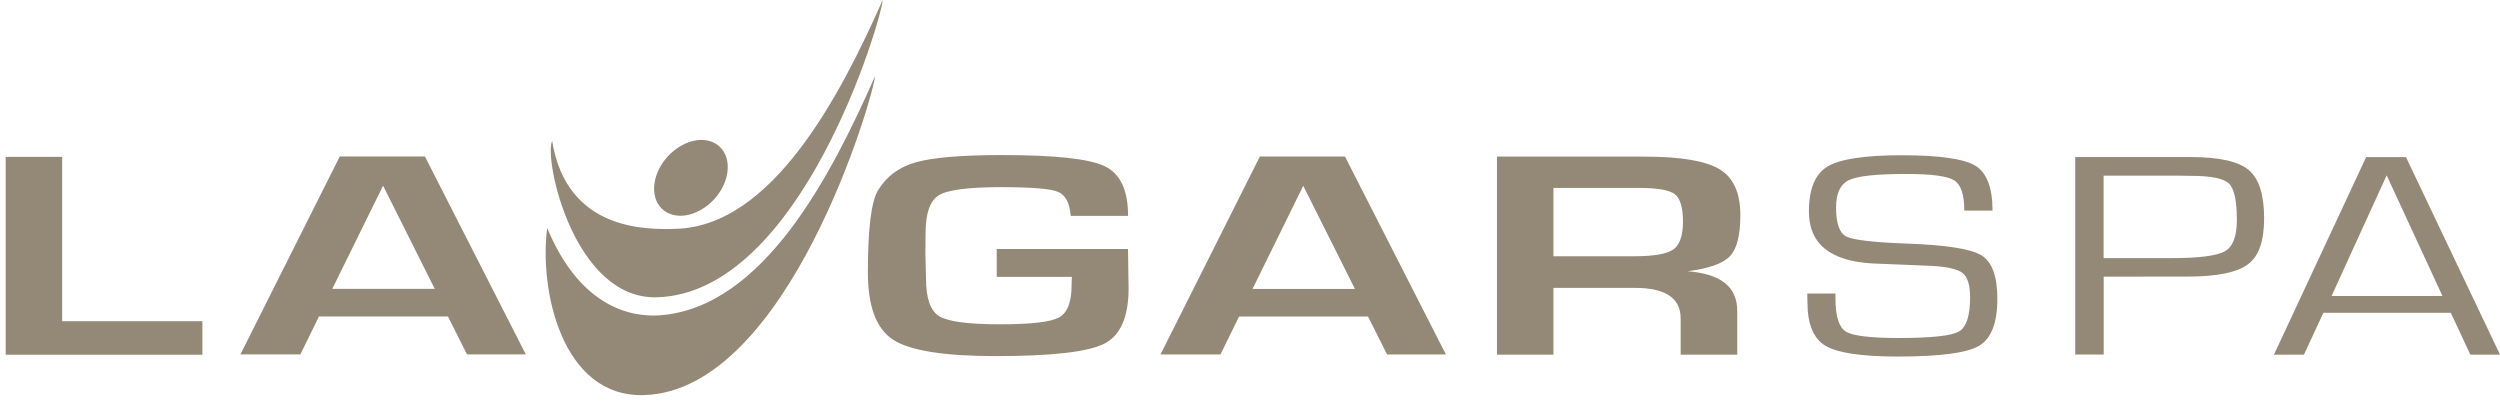 <svg width="217" height="35" viewBox="0 0 217 35" fill="none" xmlns="http://www.w3.org/2000/svg">
<path fill-rule="evenodd" clip-rule="evenodd" d="M172.951 18.281H170.503C170.503 16.904 170.211 16.028 169.627 15.654C169.043 15.287 167.658 15.1 165.487 15.1C162.905 15.1 161.243 15.272 160.494 15.631C159.746 15.983 159.371 16.777 159.371 18.004C159.371 19.389 159.663 20.228 160.255 20.527C160.839 20.827 162.583 21.036 165.487 21.141C168.894 21.261 171.057 21.598 171.985 22.159C172.906 22.721 173.37 23.971 173.37 25.925C173.37 28.036 172.839 29.398 171.776 30.02C170.713 30.641 168.362 30.948 164.739 30.948C161.587 30.948 159.491 30.634 158.45 30.012C157.41 29.391 156.886 28.126 156.886 26.239L156.871 25.476H159.319V25.91C159.319 27.444 159.618 28.403 160.217 28.777C160.816 29.151 162.343 29.338 164.814 29.338C167.643 29.338 169.38 29.151 170.032 28.777C170.683 28.403 171.005 27.407 171.005 25.79C171.005 24.742 170.78 24.038 170.346 23.694C169.897 23.349 168.976 23.14 167.569 23.073L165.008 22.968L162.568 22.87C158.862 22.668 157.013 21.163 157.013 18.356C157.013 16.41 157.552 15.107 158.623 14.456C159.701 13.805 161.857 13.475 165.076 13.475C168.295 13.475 170.473 13.782 171.461 14.381C172.45 14.987 172.951 16.282 172.951 18.281ZM212.725 27.152H201.668L199.984 30.783H197.379L205.381 13.64H208.84L217 30.783H214.425L212.733 27.152H212.725ZM212.007 25.693L207.163 15.219L202.379 25.693H212.014H212.007ZM180.13 30.783V13.632H190.132C192.595 13.632 194.279 13.999 195.178 14.748C196.076 15.496 196.525 16.889 196.525 18.933C196.525 20.976 196.061 22.227 195.125 22.938C194.19 23.649 192.438 24.008 189.863 24.008H188.904L182.601 24.016V30.776H180.138L180.13 30.783ZM182.593 22.406H188.433C190.873 22.406 192.445 22.204 193.127 21.807C193.823 21.41 194.16 20.505 194.16 19.082C194.16 17.42 193.928 16.365 193.463 15.923C192.999 15.482 191.899 15.264 190.162 15.264L189.219 15.249H182.593V22.399V22.406ZM47.924 12.232C49.204 20.063 56.144 19.943 58.704 19.861C66.992 19.606 72.876 8.459 76.619 0C76.529 1.632 69.559 25.423 57.035 25.805C49.856 26.022 47.191 13.887 47.924 12.232ZM56.885 17.158C56.429 15.609 57.439 13.587 59.146 12.637C60.845 11.678 62.605 12.165 63.061 13.715C63.518 15.264 62.515 17.286 60.8 18.236C59.094 19.195 57.342 18.708 56.878 17.158H56.885ZM117.606 25.079L113.122 16.125L108.72 25.079H117.606ZM118.744 27.474H107.552L105.935 30.768H100.732L109.356 13.587H116.745L125.504 30.768H120.398L118.744 27.474ZM134.846 22.241H141.913C143.598 22.241 144.706 22.039 145.26 21.643C145.806 21.238 146.083 20.437 146.083 19.232C146.083 18.027 145.844 17.211 145.365 16.851C144.893 16.492 143.852 16.312 142.25 16.312H134.839V22.234L134.846 22.241ZM129.936 30.768V13.595H142.714C145.889 13.595 148.067 13.962 149.265 14.695C150.463 15.422 151.062 16.747 151.062 18.663C151.062 20.4 150.77 21.583 150.171 22.227C149.572 22.863 148.352 23.305 146.495 23.544C149.362 23.776 150.792 24.884 150.792 26.988V30.783H145.881V27.646C145.881 25.872 144.564 24.989 141.928 24.989H134.839V30.783H129.928L129.936 30.768ZM86.486 21.613H97.91L97.962 25.026C97.962 27.512 97.258 29.114 95.851 29.832C94.436 30.551 91.292 30.91 86.411 30.91C81.934 30.91 78.962 30.431 77.51 29.481C76.05 28.522 75.331 26.576 75.331 23.641C75.331 19.883 75.623 17.51 76.207 16.529C76.926 15.324 78.019 14.508 79.493 14.089C80.961 13.67 83.454 13.46 86.98 13.46C91.584 13.46 94.563 13.782 95.903 14.433C97.243 15.077 97.917 16.515 97.917 18.738H92.939C92.849 17.615 92.482 16.919 91.831 16.649C91.18 16.38 89.54 16.245 86.92 16.245C84.06 16.245 82.256 16.477 81.492 16.949C80.721 17.42 80.34 18.521 80.34 20.25L80.325 21.972L80.377 24.165C80.377 25.88 80.759 26.973 81.515 27.444C82.278 27.916 84.038 28.148 86.8 28.148C89.562 28.148 91.187 27.946 91.921 27.557C92.654 27.16 93.014 26.217 93.014 24.742L93.036 24.031H86.516V21.643L86.486 21.613ZM37.736 25.071L33.251 16.118L28.842 25.071H37.728H37.736ZM38.881 27.467H27.689L26.072 30.761H20.869L29.493 13.58H36.882L45.641 30.761H40.535L38.881 27.467ZM5.395 13.617V27.879H17.568V30.791H0.492V13.617H5.395ZM47.49 19.779C50.342 26.636 54.737 27.549 57.26 27.369C66.31 26.711 72.21 15.077 75.953 6.618C75.855 8.257 68.421 33.92 55.904 34.294C48.725 34.511 46.794 25.071 47.498 19.779H47.49Z" fill="#948876"/>
</svg>

